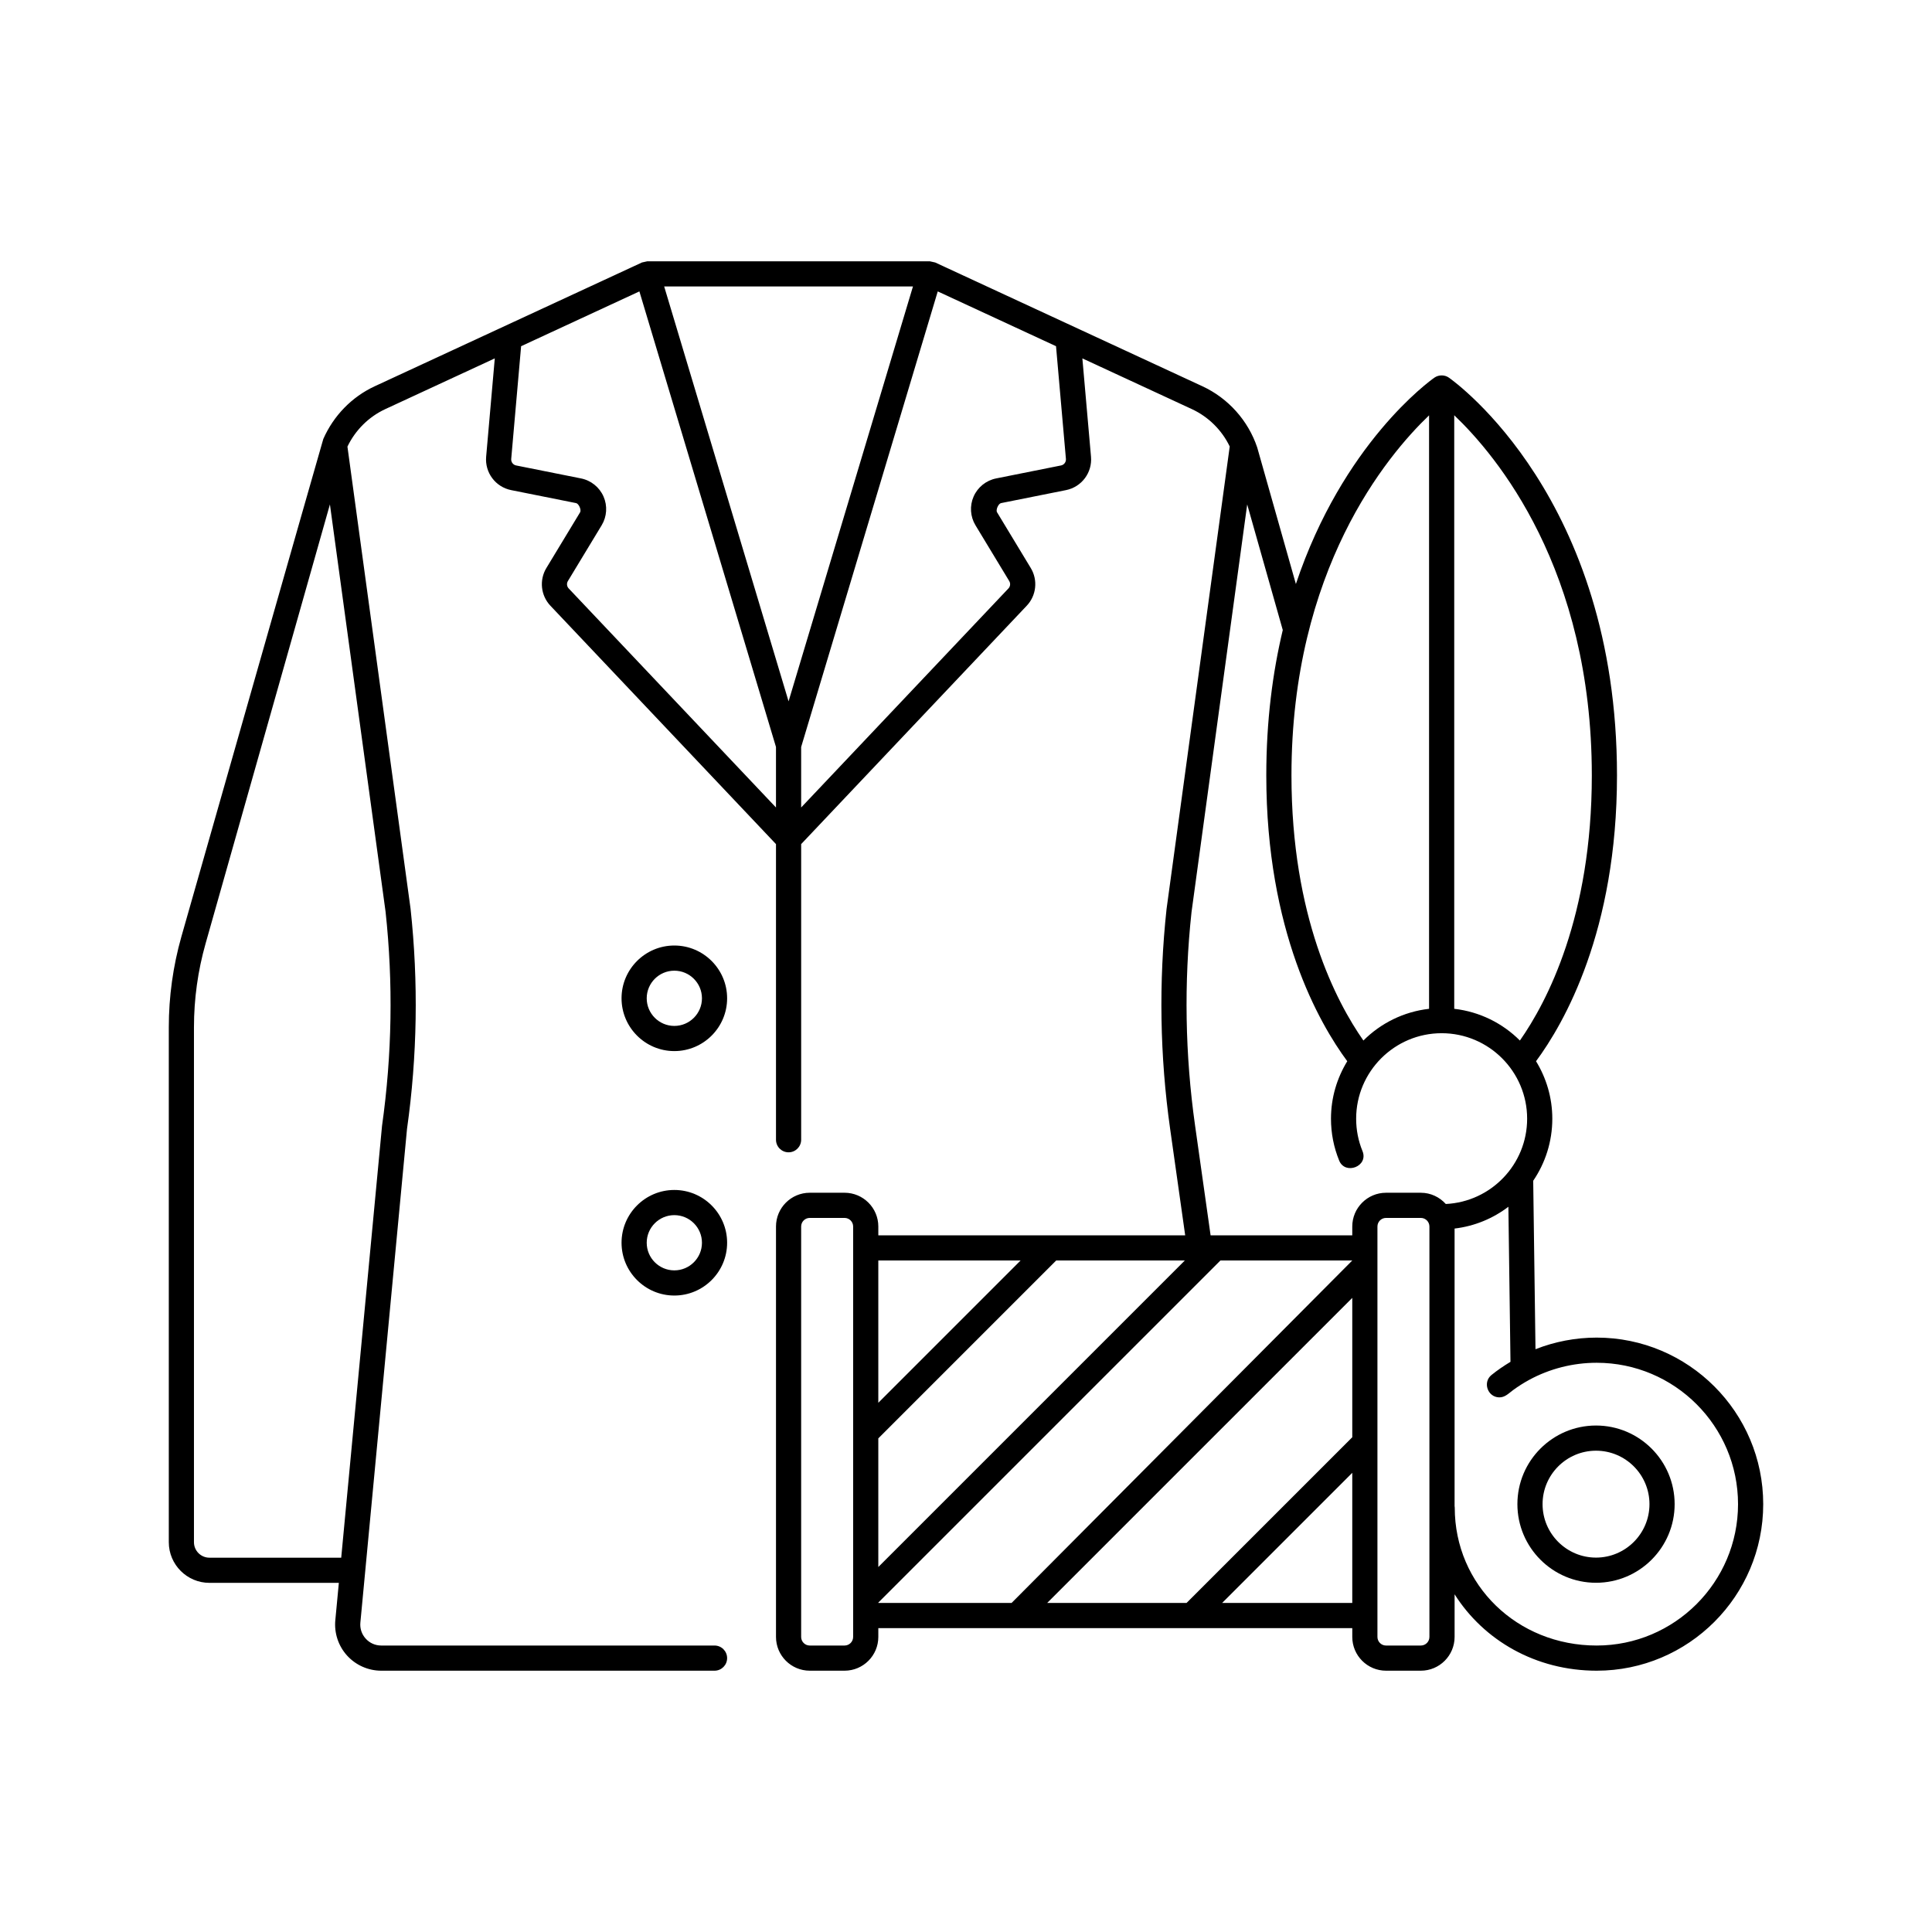 <svg id="Слой_1" enable-background="new 0 0 4000 4000" height="512" viewBox="0 0 4000 4000" width="512" xmlns="http://www.w3.org/2000/svg"><g><path d="m3305.706 2769.361c-43.423 0-86.523 8.243-126.638 24.035l-4.724-348.746c24.938-36.676 39.547-80.913 39.547-128.512 0-43.609-12.467-84.259-33.699-118.997 58.252-78.72 167.614-269.496 167.614-591.777 0-572.805-333.845-813.563-348.195-823.588-8.687-6.078-20.877-6.055-29.785.051-10.338 7.255-189.741 136.815-286.823 427.297l-80.099-282.781c-18.743-55.754-60.079-101.891-113.407-126.621l-553.35-256.312c-.534-.246-10.567-2.409-10.957-2.409h-585.103c-.356 0-10.393 2.15-10.957 2.409l-553.317 256.311c-47.413 21.983-85.225 60.902-106.483 109.205-.831 1.62-293.853 1030.503-293.853 1030.503-17.25 60.961-26.003 124.009-26.003 187.413v1066.127c0 46.408 37.74 84.165 84.148 84.165h267.914l-7.311 77.364c-2.527 26.715 6.378 53.413 24.442 73.276 18.065 19.845 43.83 31.227 70.664 31.227h690.029c14.384 0 26.054-11.67 26.054-26.053 0-14.384-11.67-26.054-26.054-26.054h-690.028c-12.382 0-23.781-5.038-32.126-14.197-8.328-9.16-12.263-20.982-11.11-33.296l96.564-1022.06c21.321-150.741 23.815-303.924 7.345-456.022l-130.68-956.639c16.262-33.937 43.974-61.712 78.402-77.669l226.663-104.999-17.878 203.531c-2.9 32.974 19.388 62.725 51.836 69.205l134.356 26.868c5.614 1.119 11.331 14.095 8.362 18.997l-69.883 115.443c-15.062 24.883-11.602 56.992 8.379 78.059l467.031 493.529v612.051c0 14.384 11.67 26.054 26.054 26.054s26.054-11.67 26.054-26.054v-612.055l466.997-493.508c20.032-21.101 23.475-53.21 8.396-78.076l-69.849-115.46c-2.968-4.902 2.731-17.861 8.345-18.98l134.373-26.868c32.448-6.479 54.719-36.231 51.819-69.188l-17.878-203.552 226.679 105.003c34.585 16.021 62.403 43.978 78.403 77.414l-130.781 957.621c-16.385 151.369-13.892 304.569 7.429 455.31l31.151 220.268h-635.336v-18.302c0-38.521-31.346-69.866-69.883-69.866h-72.088c-38.538 0-69.883 31.346-69.883 69.866v849.794c0 38.538 31.346 69.883 69.883 69.883h72.088c38.538 0 69.883-31.346 69.883-69.883v-18.268h981.283v18.268c0 38.538 31.346 69.883 69.866 69.883h72.088c38.538 0 69.883-31.346 69.883-69.883v-88.308c60.444 95.551 168.288 158.191 294.137 158.191 190.127 0 344.82-154.676 344.82-344.803 0-190.142-154.693-344.835-344.82-344.835zm-2514.78-438.128-84.466 893.793h-272.838c-17.674 0-32.041-14.384-32.041-32.058v-1066.126c0-58.604 8.091-116.885 24.035-173.233l257.457-909.292 115.214 843.327c15.911 147.094 13.485 295.935-7.361 443.589zm841.72-879.189-257.538-858.937h515.075zm-455.259-233.77c-3.901-4.122-4.563-10.381-1.628-15.249l69.883-115.443c10.924-18.031 12.365-40.319 3.867-59.638-8.498-19.303-25.918-33.296-46.594-37.418l-134.356-26.868c-6.344-1.272-10.703-7.09-10.143-13.553l20.494-233.346 244.876-113.437 282.807 943.238v125.26zm1029.489-268.152c.56 6.446-3.782 12.263-10.126 13.536l-134.373 26.868c-20.677 4.122-38.097 18.115-46.595 37.435-8.498 19.303-7.039 41.608 3.884 59.621l69.866 115.46c2.934 4.868 2.273 11.11-1.662 15.249l-429.17 453.525v-125.256l282.807-943.238 244.876 113.429zm1088.823 655.241c0 292.496-92.943 469.074-148.905 548.936-35.701-35.739-83.147-59.664-135.954-65.673v-1228.902c87.523 83.325 284.859 318.528 284.859 745.639zm-336.967-745.444v1228.708c-52.802 6.009-100.254 29.929-135.958 65.668-55.975-79.882-148.935-256.482-148.935-548.931 0-425.797 197.349-661.729 284.893-745.445zm-484.501 1470.144c-20.71-146.467-23.153-295.325-7.311-441.689l115.278-844.01 73.653 260.078c-20.986 87.96-34.119 187.875-34.119 300.922 0 322.239 109.371 513.04 167.639 591.773-21.241 34.734-33.708 75.392-33.708 119.001 0 30.006 5.716 59.197 16.996 86.777 12.457 30.458 61.18 11.902 48.24-19.743-8.718-21.27-13.128-43.83-13.128-67.034 0-97.599 79.416-176.998 177.015-176.998s176.998 79.399 176.998 176.998c0 94.716-74.811 172.066-168.403 176.595-12.798-14.18-31.129-23.276-51.696-23.276h-72.088c-38.521 0-69.866 31.346-69.866 69.866v18.302s-283.706 0-283.875 0h-9.439zm-306.163 988.678 631.663-631.646v288.557l-343.106 343.09h-288.557zm-349.62-340.748 368.261-368.261h266.32l-634.581 634.598zm294.578-368.261-294.578 294.578v-294.578zm-346.686 779.385c0 9.804-7.972 17.776-17.776 17.776h-72.088c-9.804 0-17.776-7.972-17.776-17.776v-849.794c0-9.787 7.972-17.759 17.776-17.759h72.088c9.804 0 17.776 7.972 17.776 17.759zm52.108-71.105 708.264-708.281h273.02l-705.346 709.01h-275.937v-.729zm711.859.729 269.424-269.407v269.407zm429.155 70.376c0 9.804-7.972 17.776-17.776 17.776h-72.088c-9.787 0-17.759-7.972-17.759-17.776v-849.794c0-9.787 7.972-17.759 17.759-17.759h72.088c9.804 0 17.776 7.972 17.776 17.759zm346.244 17.776c-164.751 0-293.798-125.4-293.798-285.487 0-1.153-.195-2.256-.339-3.367v-574.468c41.565-4.868 79.645-20.969 111.389-45.089l4.342 321.005c-13.739 8.341-27.101 17.322-39.504 27.44-18.448 15.048-7.764 45.612 16.004 46.189 12.09.293 19.819-8.411 28.832-15.023 10.639-7.806 21.801-14.903 33.439-21.242 42.562-23.145 90.844-35.383 139.635-35.383 161.41 0 292.713 131.32 292.713 292.729 0 161.393-131.303 292.696-292.713 292.696z"/><path d="m3304.383 2951.396c-89.746 0-162.767 73.021-162.767 162.784s73.021 162.784 162.767 162.784c89.763 0 162.784-73.021 162.784-162.784s-73.021-162.784-162.784-162.784zm0 273.461c-61.012 0-110.66-49.648-110.66-110.677s49.648-110.677 110.66-110.677c61.029 0 110.677 49.648 110.677 110.677s-49.648 110.677-110.677 110.677z"/><path d="m1396.129 2176.167c60.266 0 109.303-49.037 109.303-109.303 0-60.249-49.037-109.269-109.303-109.269s-109.286 49.02-109.286 109.269c0 60.266 49.02 109.303 109.286 109.303zm0-166.465c31.532 0 57.196 25.646 57.196 57.162 0 31.532-25.663 57.196-57.196 57.196-31.532 0-57.179-25.664-57.179-57.196 0-31.515 25.646-57.162 57.179-57.162z"/><path d="m1396.129 2682.278c60.266 0 109.303-49.02 109.303-109.286s-49.037-109.286-109.303-109.286-109.286 49.02-109.286 109.286 49.02 109.286 109.286 109.286zm0-166.465c31.532 0 57.196 25.646 57.196 57.179s-25.663 57.179-57.196 57.179c-31.532 0-57.179-25.646-57.179-57.179s25.646-57.179 57.179-57.179z"/></g></svg>